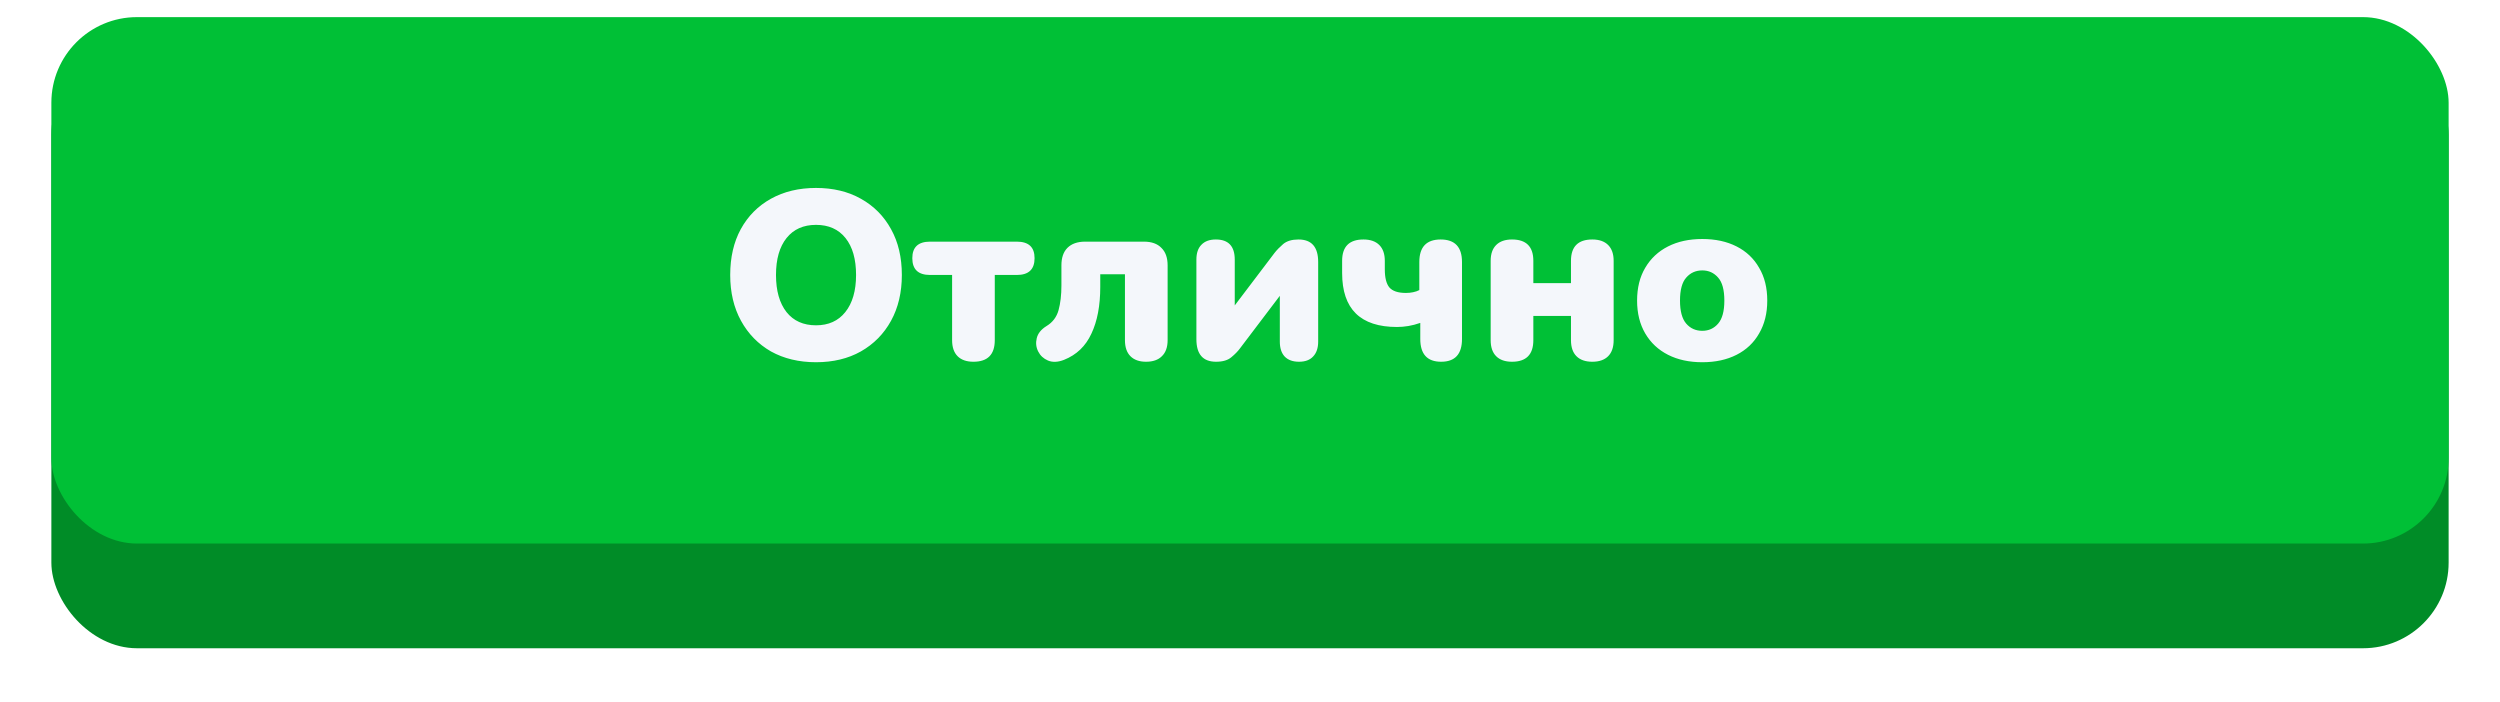 <?xml version="1.0" encoding="UTF-8"?> <svg xmlns="http://www.w3.org/2000/svg" width="292" height="82" viewBox="0 0 292 82" fill="none"> <g filter="url(#filter0_d_22_620)"> <rect x="6" y="2" width="280" height="70" rx="10" fill="#008C27"></rect> </g> <rect x="6" y="2" width="280" height="61.486" rx="10" fill="#00C036"></rect> <path d="M95.312 42.308C93.315 42.308 91.56 41.888 90.048 41.048C88.555 40.189 87.388 38.995 86.548 37.464C85.708 35.933 85.288 34.151 85.288 32.116C85.288 30.063 85.699 28.28 86.52 26.768C87.36 25.237 88.536 24.052 90.048 23.212C91.56 22.372 93.315 21.952 95.312 21.952C97.309 21.952 99.055 22.372 100.548 23.212C102.06 24.052 103.236 25.237 104.076 26.768C104.916 28.28 105.336 30.063 105.336 32.116C105.336 34.151 104.916 35.933 104.076 37.464C103.236 38.995 102.06 40.189 100.548 41.048C99.055 41.888 97.309 42.308 95.312 42.308ZM95.312 37.996C96.768 37.996 97.907 37.483 98.728 36.456C99.568 35.411 99.988 33.964 99.988 32.116C99.988 30.268 99.577 28.831 98.756 27.804C97.935 26.777 96.787 26.264 95.312 26.264C93.837 26.264 92.689 26.777 91.868 27.804C91.047 28.831 90.636 30.268 90.636 32.116C90.636 33.964 91.047 35.411 91.868 36.456C92.689 37.483 93.837 37.996 95.312 37.996ZM113.698 42.252C112.895 42.252 112.279 42.037 111.85 41.608C111.421 41.179 111.206 40.553 111.206 39.732V32.116H108.63C107.249 32.116 106.558 31.463 106.558 30.156C106.558 28.868 107.249 28.224 108.63 28.224H118.766C120.147 28.224 120.838 28.868 120.838 30.156C120.838 31.463 120.147 32.116 118.766 32.116H116.19V39.732C116.19 41.412 115.359 42.252 113.698 42.252ZM133.858 42.252C133.074 42.252 132.467 42.037 132.038 41.608C131.609 41.179 131.394 40.553 131.394 39.732V32.032H128.51V33.516C128.51 35.7 128.165 37.52 127.474 38.976C126.802 40.432 125.738 41.449 124.282 42.028C123.573 42.308 122.947 42.336 122.406 42.112C121.883 41.888 121.501 41.533 121.258 41.048C121.015 40.563 120.959 40.049 121.09 39.508C121.221 38.948 121.603 38.472 122.238 38.08C122.947 37.651 123.414 37.035 123.638 36.232C123.862 35.411 123.974 34.449 123.974 33.348V30.996C123.974 30.1 124.207 29.419 124.674 28.952C125.159 28.467 125.85 28.224 126.746 28.224H133.606C134.502 28.224 135.183 28.467 135.65 28.952C136.135 29.419 136.378 30.1 136.378 30.996V39.732C136.378 40.553 136.154 41.179 135.706 41.608C135.277 42.037 134.661 42.252 133.858 42.252ZM142.035 42.252C140.504 42.252 139.739 41.375 139.739 39.62V30.324C139.739 29.559 139.935 28.98 140.327 28.588C140.719 28.177 141.279 27.972 142.007 27.972C143.481 27.972 144.219 28.756 144.219 30.324V35.672L148.867 29.54C149.128 29.204 149.464 28.859 149.875 28.504C150.304 28.149 150.901 27.972 151.667 27.972C153.197 27.972 153.963 28.849 153.963 30.604V39.9C153.963 40.647 153.767 41.225 153.375 41.636C153.001 42.047 152.451 42.252 151.723 42.252C150.995 42.252 150.435 42.047 150.043 41.636C149.669 41.225 149.483 40.647 149.483 39.9V34.552L144.835 40.684C144.592 41.02 144.256 41.365 143.827 41.72C143.416 42.075 142.819 42.252 142.035 42.252ZM168.325 42.252C166.701 42.252 165.889 41.365 165.889 39.592V37.716C165.403 37.884 164.937 38.005 164.489 38.08C164.041 38.155 163.602 38.192 163.173 38.192C158.898 38.192 156.761 36.092 156.761 31.892V30.464C156.761 28.803 157.591 27.972 159.253 27.972C160.055 27.972 160.671 28.187 161.101 28.616C161.53 29.045 161.745 29.661 161.745 30.464V31.444C161.745 32.433 161.922 33.143 162.277 33.572C162.65 34.001 163.294 34.216 164.209 34.216C164.507 34.216 164.787 34.188 165.049 34.132C165.329 34.076 165.571 33.992 165.777 33.88V30.604C165.777 28.849 166.607 27.972 168.269 27.972C169.93 27.972 170.761 28.849 170.761 30.604V39.592C170.761 41.365 169.949 42.252 168.325 42.252ZM176.602 42.252C175.799 42.252 175.183 42.037 174.754 41.608C174.324 41.179 174.11 40.553 174.11 39.732V30.464C174.11 29.661 174.324 29.045 174.754 28.616C175.183 28.187 175.799 27.972 176.602 27.972C178.263 27.972 179.094 28.803 179.094 30.464V33.068H183.49V30.464C183.49 28.803 184.32 27.972 185.982 27.972C186.784 27.972 187.4 28.187 187.83 28.616C188.259 29.045 188.474 29.661 188.474 30.464V39.732C188.474 40.553 188.259 41.179 187.83 41.608C187.4 42.037 186.784 42.252 185.982 42.252C185.179 42.252 184.563 42.037 184.134 41.608C183.704 41.179 183.49 40.553 183.49 39.732V36.904H179.094V39.732C179.094 41.412 178.263 42.252 176.602 42.252ZM198.828 42.308C197.298 42.308 195.963 42.019 194.824 41.44C193.686 40.861 192.799 40.031 192.164 38.948C191.53 37.865 191.212 36.587 191.212 35.112C191.212 33.619 191.53 32.34 192.164 31.276C192.799 30.193 193.686 29.363 194.824 28.784C195.963 28.205 197.298 27.916 198.828 27.916C200.359 27.916 201.694 28.205 202.832 28.784C203.971 29.363 204.848 30.193 205.464 31.276C206.099 32.34 206.416 33.619 206.416 35.112C206.416 36.587 206.099 37.865 205.464 38.948C204.848 40.031 203.971 40.861 202.832 41.44C201.694 42.019 200.359 42.308 198.828 42.308ZM198.828 38.64C199.575 38.64 200.191 38.36 200.676 37.8C201.162 37.24 201.404 36.344 201.404 35.112C201.404 33.861 201.162 32.965 200.676 32.424C200.191 31.864 199.575 31.584 198.828 31.584C198.063 31.584 197.438 31.864 196.952 32.424C196.467 32.965 196.224 33.861 196.224 35.112C196.224 36.344 196.467 37.24 196.952 37.8C197.438 38.36 198.063 38.64 198.828 38.64Z" fill="#F4F7FB"></path> <defs> <filter id="filter0_d_22_620" x="0.425" y="0.142" width="291.149" height="81.15" filterUnits="userSpaceOnUse" color-interpolation-filters="sRGB"> <feFlood flood-opacity="0" result="BackgroundImageFix"></feFlood> <feColorMatrix in="SourceAlpha" type="matrix" values="0 0 0 0 0 0 0 0 0 0 0 0 0 0 0 0 0 0 127 0" result="hardAlpha"></feColorMatrix> <feOffset dy="3.716"></feOffset> <feGaussianBlur stdDeviation="2.787"></feGaussianBlur> <feColorMatrix type="matrix" values="0 0 0 0 0.169 0 0 0 0 0.557 0 0 0 0 0.571 0 0 0 0.38 0"></feColorMatrix> <feBlend mode="normal" in2="BackgroundImageFix" result="effect1_dropShadow_22_620"></feBlend> <feBlend mode="normal" in="SourceGraphic" in2="effect1_dropShadow_22_620" result="shape"></feBlend> </filter> </defs> </svg> 